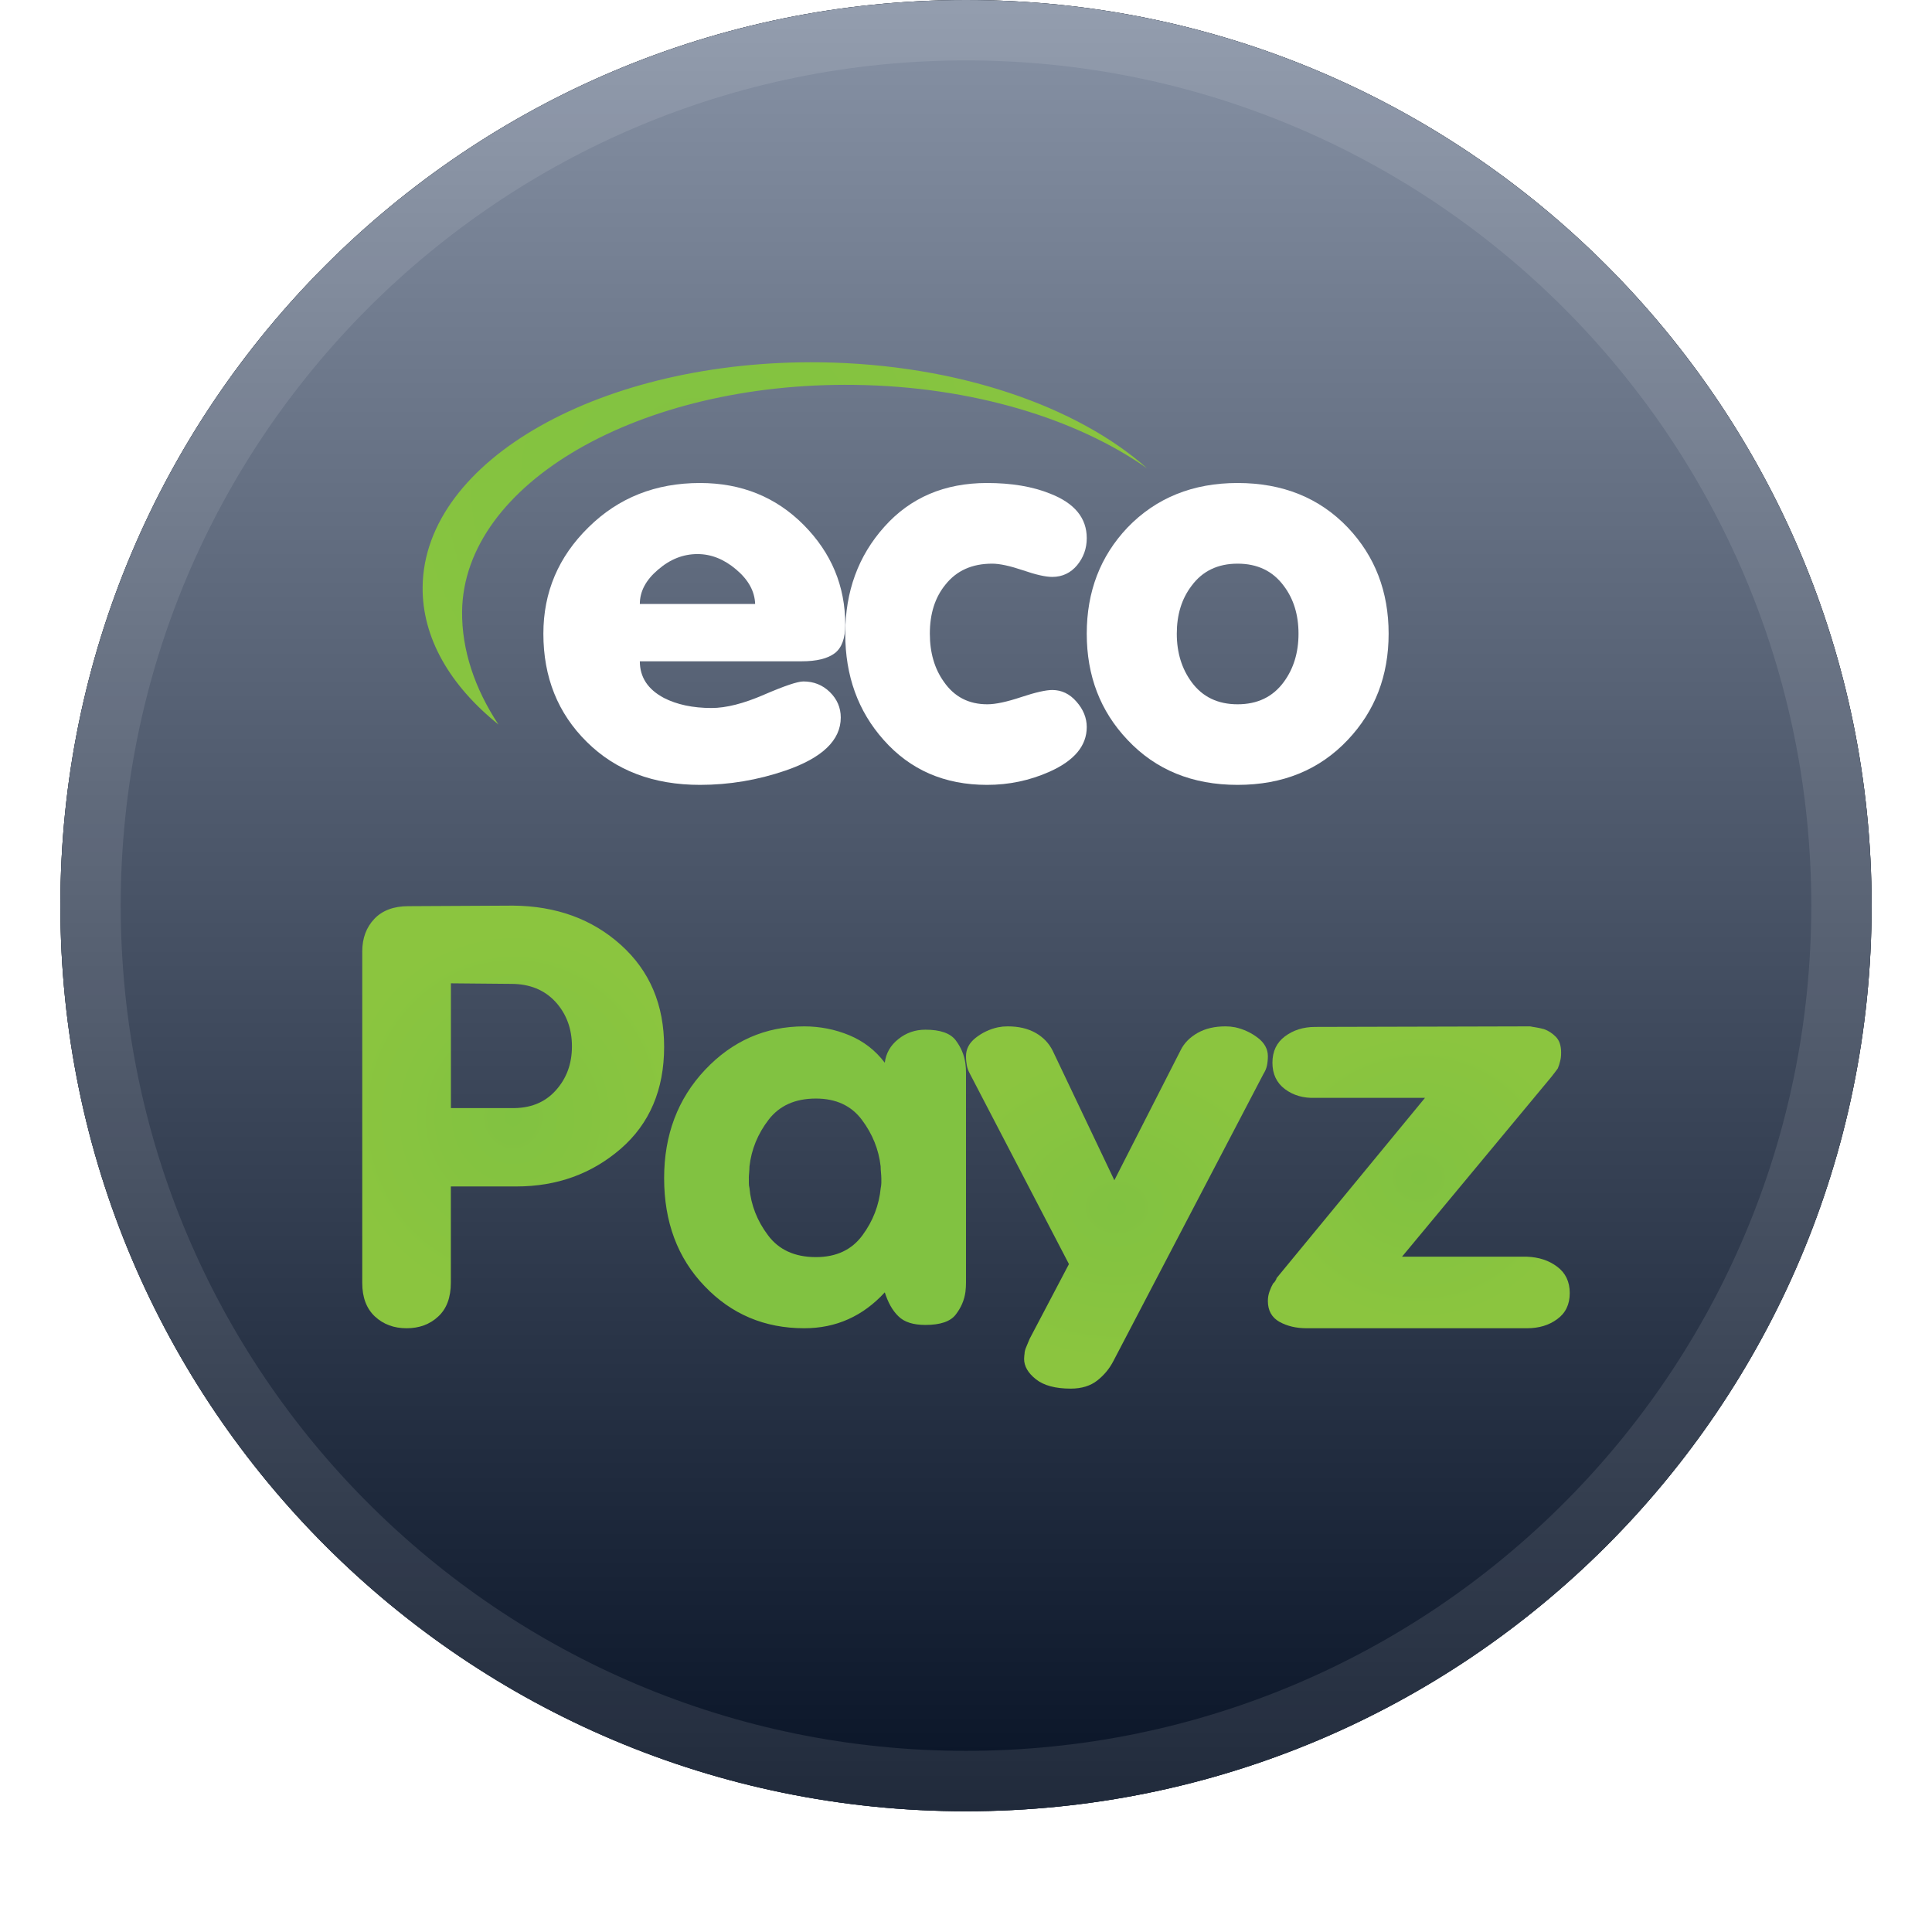 <svg xmlns="http://www.w3.org/2000/svg" width="28" height="28" viewBox="0 0 28 28" fill="none"><g clip-path="url(#clip0_93_2815)"><g filter="url(#filter0_d_93_2815)"><path d="M14 26.25C21.249 26.25 27.125 20.374 27.125 13.125C27.125 5.876 21.249 0 14 0C6.751 0 0.875 5.876 0.875 13.125C0.875 20.374 6.751 26.25 14 26.25Z" fill="black"></path></g><path d="M14 26.25C21.249 26.25 27.125 20.374 27.125 13.125C27.125 5.876 21.249 0 14 0C6.751 0 0.875 5.876 0.875 13.125C0.875 20.374 6.751 26.25 14 26.25Z" fill="#10274C"></path><path style="mix-blend-mode:soft-light" d="M14 26.25C21.249 26.25 27.125 20.374 27.125 13.125C27.125 5.876 21.249 0 14 0C6.751 0 0.875 5.876 0.875 13.125C0.875 20.374 6.751 26.25 14 26.25Z" fill="url(#paint0_linear_93_2815)"></path><path d="M14 25.812C21.007 25.812 26.688 20.132 26.688 13.125C26.688 6.118 21.007 0.438 14 0.438C6.993 0.438 1.312 6.118 1.312 13.125C1.312 20.132 6.993 25.812 14 25.812Z" stroke="white" stroke-opacity="0.1" stroke-width="0.875"></path><path d="M6.697 8.859C6.722 7.006 9.268 5.537 12.385 5.578C14.085 5.6 15.6 6.067 16.625 6.788C15.61 5.886 13.872 5.278 11.892 5.251C8.731 5.21 6.149 6.665 6.125 8.503C6.116 9.246 6.525 9.938 7.224 10.5C6.881 9.982 6.691 9.42 6.697 8.859Z" fill="url(#paint1_radial_93_2815)"></path><path d="M12.25 9.052C12.25 9.253 12.199 9.391 12.096 9.468C11.994 9.545 11.834 9.584 11.619 9.584H9.273C9.273 9.814 9.389 9.991 9.622 10.115C9.809 10.211 10.041 10.261 10.312 10.261C10.523 10.261 10.776 10.197 11.073 10.068C11.37 9.94 11.56 9.876 11.643 9.876C11.793 9.876 11.921 9.927 12.026 10.029C12.131 10.132 12.185 10.255 12.185 10.399C12.185 10.727 11.918 10.984 11.385 11.167C10.981 11.306 10.566 11.375 10.145 11.375C9.469 11.375 8.922 11.167 8.504 10.752C8.084 10.337 7.875 9.814 7.875 9.184C7.875 8.583 8.093 8.07 8.528 7.643C8.963 7.213 9.502 7 10.145 7C10.745 7 11.245 7.203 11.647 7.607C12.049 8.012 12.25 8.494 12.25 9.052ZM10.944 8.753C10.938 8.57 10.847 8.404 10.671 8.255C10.494 8.104 10.307 8.03 10.108 8.03C9.903 8.03 9.713 8.104 9.538 8.255C9.361 8.405 9.273 8.57 9.273 8.753H10.944Z" fill="white"></path><path d="M15.75 10.537C15.75 10.809 15.569 11.024 15.211 11.184C14.924 11.312 14.622 11.375 14.305 11.375C13.689 11.375 13.19 11.158 12.805 10.722C12.435 10.306 12.25 9.794 12.25 9.184C12.25 8.573 12.438 8.057 12.817 7.634C13.194 7.212 13.689 7 14.305 7C14.659 7 14.964 7.051 15.219 7.154C15.573 7.292 15.75 7.507 15.75 7.799C15.75 7.949 15.703 8.079 15.61 8.192C15.517 8.303 15.396 8.361 15.251 8.361C15.152 8.361 15.011 8.329 14.823 8.264C14.636 8.201 14.488 8.169 14.379 8.169C14.088 8.169 13.863 8.27 13.702 8.473C13.551 8.658 13.476 8.893 13.476 9.184C13.476 9.458 13.544 9.691 13.678 9.879C13.829 10.098 14.038 10.207 14.309 10.207C14.429 10.207 14.592 10.172 14.799 10.103C15.007 10.034 15.158 10 15.251 10C15.385 10 15.503 10.056 15.601 10.169C15.7 10.281 15.75 10.405 15.75 10.537Z" fill="white"></path><path d="M20.125 9.184C20.125 9.794 19.927 10.306 19.534 10.722C19.123 11.158 18.591 11.375 17.936 11.375C17.282 11.375 16.749 11.158 16.34 10.722C15.946 10.306 15.75 9.794 15.75 9.184C15.75 8.573 15.947 8.061 16.34 7.646C16.755 7.215 17.288 7 17.936 7C18.59 7 19.123 7.215 19.534 7.646C19.927 8.061 20.125 8.573 20.125 9.184ZM18.819 9.184C18.819 8.909 18.747 8.677 18.604 8.489C18.445 8.275 18.223 8.169 17.936 8.169C17.651 8.169 17.428 8.275 17.27 8.489C17.126 8.677 17.055 8.909 17.055 9.184C17.055 9.458 17.127 9.692 17.27 9.886C17.428 10.101 17.651 10.207 17.936 10.207C18.223 10.207 18.445 10.101 18.604 9.886C18.747 9.693 18.819 9.458 18.819 9.184Z" fill="white"></path><path d="M5.25 18.586V13.79C5.25 13.597 5.309 13.439 5.426 13.316C5.543 13.194 5.707 13.133 5.919 13.133L7.434 13.125C8.061 13.13 8.583 13.32 9 13.696C9.417 14.072 9.625 14.563 9.625 15.172C9.625 15.792 9.415 16.285 8.996 16.649C8.576 17.012 8.072 17.195 7.484 17.195H6.534V18.588C6.534 18.804 6.473 18.968 6.351 19.08C6.228 19.195 6.074 19.25 5.893 19.25C5.71 19.25 5.557 19.194 5.434 19.08C5.312 18.966 5.25 18.804 5.25 18.594V18.586H5.25ZM6.535 16.059H7.408C7.676 16.066 7.89 15.983 8.05 15.808C8.209 15.634 8.289 15.421 8.289 15.164C8.289 14.909 8.209 14.693 8.05 14.519C7.89 14.346 7.676 14.259 7.408 14.259L6.535 14.251V16.059Z" fill="url(#paint2_radial_93_2815)"></path><path d="M14 15.655V18.461C14 18.503 14 18.546 14 18.587C14 18.629 13.998 18.674 13.992 18.722C13.976 18.842 13.928 18.953 13.851 19.052C13.775 19.152 13.628 19.202 13.412 19.202C13.236 19.202 13.105 19.161 13.02 19.076C12.934 18.993 12.87 18.877 12.823 18.73C12.664 18.903 12.487 19.033 12.294 19.119C12.101 19.206 11.888 19.25 11.655 19.25C11.081 19.25 10.598 19.046 10.21 18.638C9.82 18.232 9.625 17.71 9.625 17.074C9.625 16.45 9.822 15.926 10.217 15.506C10.612 15.087 11.091 14.875 11.655 14.875C11.882 14.875 12.101 14.918 12.307 15.003C12.514 15.089 12.687 15.222 12.823 15.402C12.84 15.264 12.905 15.15 13.02 15.059C13.133 14.968 13.264 14.923 13.412 14.923C13.628 14.923 13.774 14.975 13.851 15.077C13.927 15.178 13.975 15.29 13.991 15.412C13.998 15.459 14 15.503 14 15.545C14 15.587 14 15.627 14 15.664L14 15.655ZM10.853 17.07C10.853 17.096 10.853 17.12 10.853 17.145C10.853 17.169 10.855 17.193 10.862 17.219C10.884 17.465 10.974 17.695 11.131 17.903C11.287 18.113 11.519 18.219 11.825 18.219C12.121 18.219 12.345 18.113 12.499 17.903C12.653 17.695 12.74 17.465 12.764 17.219C12.769 17.193 12.773 17.168 12.773 17.145C12.773 17.12 12.773 17.099 12.773 17.078C12.773 17.051 12.77 17.024 12.768 16.995C12.765 16.967 12.763 16.936 12.763 16.904C12.735 16.658 12.644 16.433 12.49 16.228C12.337 16.024 12.115 15.921 11.825 15.921C11.523 15.921 11.296 16.024 11.139 16.228C10.982 16.433 10.89 16.658 10.862 16.904C10.862 16.936 10.859 16.967 10.857 16.995C10.855 17.024 10.852 17.051 10.852 17.078L10.853 17.07Z" fill="#81C241"></path><path d="M14.054 15.557C14.036 15.524 14.022 15.487 14.013 15.446C14.005 15.404 14 15.357 14 15.307C14 15.204 14.046 15.115 14.14 15.041C14.234 14.967 14.34 14.916 14.461 14.889C14.486 14.885 14.509 14.881 14.533 14.878C14.557 14.877 14.582 14.875 14.606 14.875C14.763 14.875 14.896 14.906 15.008 14.969C15.119 15.032 15.202 15.118 15.257 15.229L16.15 17.105L17.11 15.222C17.162 15.115 17.247 15.032 17.358 14.969C17.47 14.906 17.603 14.875 17.76 14.875C17.784 14.875 17.807 14.876 17.831 14.878C17.856 14.881 17.88 14.885 17.904 14.889C18.024 14.916 18.133 14.967 18.23 15.041C18.326 15.115 18.375 15.204 18.375 15.307C18.375 15.357 18.37 15.404 18.361 15.446C18.352 15.487 18.335 15.526 18.311 15.564L16.134 19.729C16.079 19.835 16.003 19.928 15.903 20.007C15.804 20.085 15.676 20.125 15.518 20.125C15.296 20.125 15.127 20.08 15.013 19.989C14.899 19.899 14.842 19.8 14.842 19.694C14.842 19.681 14.843 19.664 14.845 19.646C14.848 19.626 14.85 19.61 14.85 19.597C14.856 19.564 14.867 19.532 14.882 19.5C14.897 19.467 14.909 19.435 14.923 19.402L15.492 18.32L14.054 15.557Z" fill="url(#paint3_radial_93_2815)"></path><path d="M18.499 18.526L20.652 15.911H19.061C18.889 15.917 18.744 15.875 18.622 15.784C18.502 15.694 18.441 15.566 18.441 15.402C18.441 15.237 18.502 15.11 18.622 15.02C18.744 14.929 18.889 14.883 19.061 14.883L22.176 14.875C22.202 14.88 22.232 14.886 22.268 14.891C22.302 14.897 22.339 14.905 22.377 14.915C22.441 14.938 22.498 14.975 22.549 15.027C22.6 15.079 22.625 15.155 22.625 15.254C22.625 15.302 22.621 15.345 22.61 15.381C22.602 15.416 22.591 15.45 22.577 15.484C22.566 15.5 22.551 15.519 22.535 15.541C22.518 15.563 22.502 15.585 22.483 15.608L20.319 18.213H22.13C22.302 18.22 22.448 18.267 22.568 18.358C22.689 18.448 22.75 18.576 22.75 18.74C22.75 18.905 22.689 19.031 22.568 19.118C22.448 19.207 22.302 19.25 22.13 19.25H18.938C18.785 19.25 18.654 19.219 18.541 19.156C18.431 19.093 18.375 18.993 18.375 18.855C18.375 18.806 18.383 18.76 18.399 18.716C18.415 18.671 18.432 18.634 18.451 18.601C18.464 18.59 18.474 18.579 18.48 18.568C18.486 18.557 18.492 18.546 18.499 18.535V18.526H18.499Z" fill="url(#paint4_radial_93_2815)"></path></g><defs><filter id="filter0_d_93_2815" x="0" y="-0.438" width="28" height="28" filterUnits="userSpaceOnUse" color-interpolation-filters="sRGB"><feGaussianBlur stdDeviation="0.438"></feGaussianBlur></filter><linearGradient id="paint0_linear_93_2815" x1="14" y1="0" x2="14" y2="26.25" gradientUnits="userSpaceOnUse"><stop stop-color="white" stop-opacity="0.5"></stop><stop offset="1" stop-opacity="0.5"></stop></linearGradient><radialGradient id="paint1_radial_93_2815" cx="0" cy="0" r="1" gradientUnits="userSpaceOnUse" gradientTransform="translate(10.09 6.978) scale(7.268 7.252)"><stop stop-color="#81C241"></stop><stop offset="1" stop-color="#8BC53F"></stop></radialGradient><radialGradient id="paint2_radial_93_2815" cx="0" cy="0" r="1" gradientUnits="userSpaceOnUse" gradientTransform="translate(7.438 16.188) scale(2.543 2.728)"><stop stop-color="#81C241"></stop><stop offset="1" stop-color="#8BC53F"></stop></radialGradient><radialGradient id="paint3_radial_93_2815" cx="0" cy="0" r="1" gradientUnits="userSpaceOnUse" gradientTransform="translate(16.187 17.499) scale(2.726 2.254)"><stop stop-color="#81C241"></stop><stop offset="1" stop-color="#8BC53F"></stop></radialGradient><radialGradient id="paint4_radial_93_2815" cx="0" cy="0" r="1" gradientUnits="userSpaceOnUse" gradientTransform="translate(20.562 17.063) scale(2.273 2.111)"><stop stop-color="#81C241"></stop><stop offset="1" stop-color="#8BC53F"></stop></radialGradient><clipPath id="clip0_93_2815"><rect width="28" height="28" fill="white"></rect></clipPath></defs></svg>